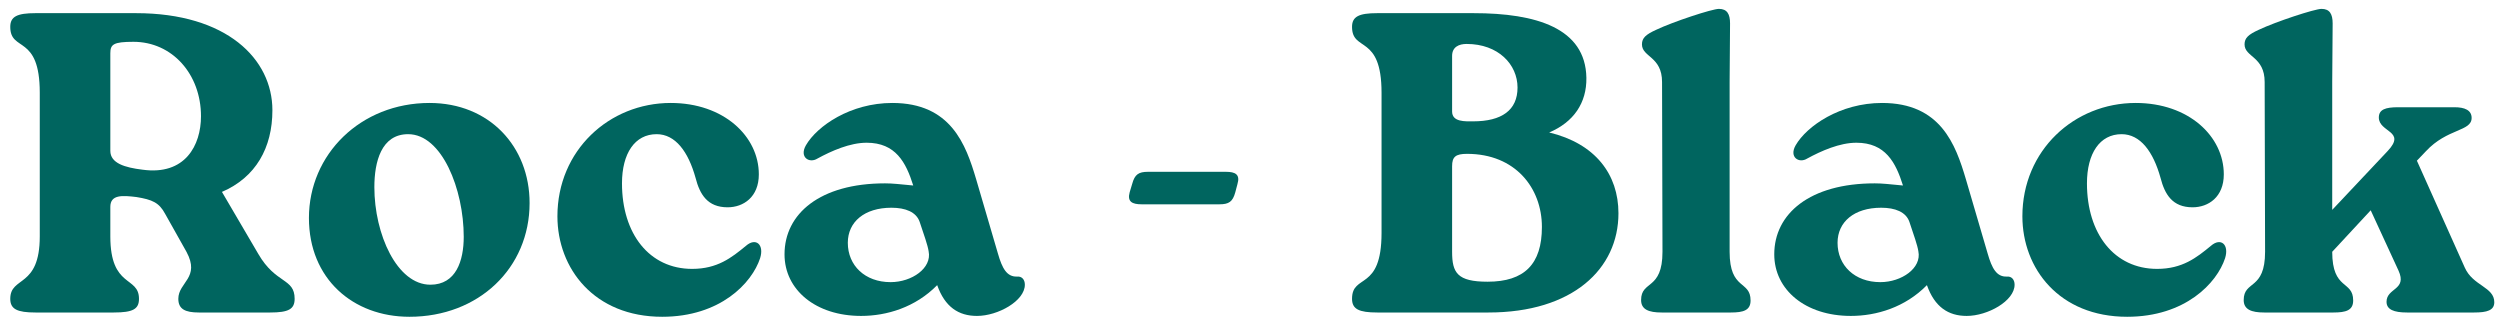 <svg width="152" height="20" viewBox="0 0 152 20" fill="none" xmlns="http://www.w3.org/2000/svg">
<path d="M147.493 9.198L146.947 9.77L149.859 16.27C150.353 17.388 151.653 17.44 151.653 18.376C151.653 18.87 151.211 19 150.431 19H146.349C145.543 19 145.101 18.818 145.101 18.35C145.101 17.492 146.375 17.648 145.829 16.452L144.139 12.786L141.799 15.308C141.799 17.674 143.073 17.024 143.073 18.272C143.073 18.87 142.631 19 141.877 19H137.665C136.885 19 136.417 18.818 136.417 18.246C136.417 17.024 137.717 17.674 137.717 15.308L137.691 4.986C137.691 3.426 136.469 3.478 136.469 2.698C136.469 2.308 136.703 2.1 137.327 1.814C138.367 1.32 140.733 0.54 141.149 0.54C141.643 0.54 141.825 0.852 141.825 1.424L141.799 4.986V12.76L145.179 9.172C146.323 7.95 144.633 8.054 144.633 7.144C144.633 6.65 145.049 6.52 145.803 6.52H149.235C149.859 6.52 150.275 6.702 150.275 7.17C150.275 8.002 148.793 7.794 147.493 9.198Z" fill="#00655F"/>
<path d="M129.331 19.26C125.197 19.26 122.961 16.322 122.961 13.15C122.961 9.146 126.107 6.26 129.851 6.26C133.075 6.26 135.207 8.288 135.207 10.602C135.207 11.98 134.271 12.604 133.309 12.604C132.087 12.604 131.619 11.824 131.359 10.81C130.917 9.224 130.137 8.158 128.993 8.158C127.667 8.158 126.887 9.328 126.887 11.148C126.887 14.216 128.551 16.348 131.151 16.348C132.685 16.348 133.543 15.672 134.427 14.944C135.025 14.424 135.545 14.866 135.285 15.698C134.791 17.206 132.867 19.26 129.331 19.26Z" fill="#00655F"/>
<path d="M122.019 16.816C122.305 16.79 122.487 16.998 122.487 17.31C122.487 18.298 120.849 19.208 119.575 19.208C118.457 19.208 117.625 18.662 117.157 17.336C115.831 18.688 114.089 19.208 112.529 19.208C109.773 19.208 107.875 17.622 107.875 15.464C107.875 12.994 110.033 11.148 113.985 11.148C114.453 11.148 114.869 11.2 115.701 11.278C115.259 9.874 114.635 8.678 112.867 8.678C111.853 8.678 110.735 9.172 109.877 9.64C109.383 9.952 108.759 9.562 109.175 8.834C109.851 7.664 111.879 6.26 114.427 6.26C117.989 6.26 118.899 8.782 119.523 10.888L120.849 15.412C121.109 16.322 121.395 16.842 122.019 16.816ZM114.323 17.154C115.623 17.154 116.845 16.296 116.637 15.282C116.585 14.918 116.351 14.268 116.091 13.488C115.883 12.89 115.233 12.63 114.375 12.63C112.737 12.63 111.723 13.488 111.723 14.762C111.723 16.14 112.763 17.154 114.323 17.154Z" fill="#00655F"/>
<path d="M101.079 15.308L101.053 4.986C101.053 3.426 99.831 3.478 99.831 2.698C99.831 2.308 100.065 2.1 100.689 1.814C101.729 1.32 104.095 0.54 104.511 0.54C105.005 0.54 105.187 0.852 105.187 1.424L105.161 4.986V15.308C105.161 17.674 106.435 17.024 106.435 18.272C106.435 18.87 105.993 19 105.239 19H101.027C100.247 19 99.779 18.818 99.779 18.246C99.779 17.024 101.079 17.674 101.079 15.308Z" fill="#00655F"/>
<path d="M94.19 8.054C96.998 8.73 98.402 10.602 98.402 12.968C98.402 16.348 95.62 19 90.498 19H83.738C82.62 19 82.204 18.792 82.204 18.168C82.204 16.608 83.998 17.752 83.998 14.164V5.636C83.998 2.048 82.204 3.192 82.204 1.632C82.204 1.008 82.62 0.8 83.738 0.8H89.588C93.41 0.8 96.4 1.71 96.452 4.726C96.478 6.26 95.672 7.43 94.19 8.054ZM88.288 3.4V6.78C88.288 7.43 89.094 7.378 89.562 7.378C91.304 7.378 92.266 6.702 92.266 5.324C92.266 3.92 91.096 2.672 89.172 2.672C88.704 2.672 88.288 2.854 88.288 3.4ZM90.446 17.128C92.682 17.128 93.748 16.062 93.748 13.8C93.748 11.434 92.136 9.354 89.198 9.354C88.496 9.354 88.288 9.536 88.288 10.108V15.308C88.288 16.582 88.6 17.128 90.446 17.128Z" fill="#00655F"/>
<path d="M74.143 12.422H69.411C68.839 12.422 68.527 12.266 68.683 11.694L68.839 11.174C68.995 10.602 69.229 10.446 69.801 10.446H74.533C75.105 10.446 75.417 10.602 75.235 11.2L75.105 11.694C74.949 12.266 74.715 12.422 74.143 12.422Z" fill="#00655F"/>
<path d="M61.843 16.816C62.129 16.79 62.311 16.998 62.311 17.31C62.311 18.298 60.673 19.208 59.399 19.208C58.281 19.208 57.449 18.662 56.981 17.336C55.655 18.688 53.913 19.208 52.353 19.208C49.597 19.208 47.699 17.622 47.699 15.464C47.699 12.994 49.857 11.148 53.809 11.148C54.277 11.148 54.693 11.2 55.525 11.278C55.083 9.874 54.459 8.678 52.691 8.678C51.677 8.678 50.559 9.172 49.701 9.64C49.207 9.952 48.583 9.562 48.999 8.834C49.675 7.664 51.703 6.26 54.251 6.26C57.813 6.26 58.723 8.782 59.347 10.888L60.673 15.412C60.933 16.322 61.219 16.842 61.843 16.816ZM54.147 17.154C55.447 17.154 56.669 16.296 56.461 15.282C56.409 14.918 56.175 14.268 55.915 13.488C55.707 12.89 55.057 12.63 54.199 12.63C52.561 12.63 51.547 13.488 51.547 14.762C51.547 16.14 52.587 17.154 54.147 17.154Z" fill="#00655F"/>
<path d="M40.261 19.26C36.127 19.26 33.891 16.322 33.891 13.15C33.891 9.146 37.037 6.26 40.781 6.26C44.005 6.26 46.137 8.288 46.137 10.602C46.137 11.98 45.201 12.604 44.239 12.604C43.017 12.604 42.549 11.824 42.289 10.81C41.847 9.224 41.067 8.158 39.923 8.158C38.597 8.158 37.817 9.328 37.817 11.148C37.817 14.216 39.481 16.348 42.081 16.348C43.615 16.348 44.473 15.672 45.357 14.944C45.955 14.424 46.475 14.866 46.215 15.698C45.721 17.206 43.797 19.26 40.261 19.26Z" fill="#00655F"/>
<path d="M24.893 19.26C21.461 19.26 18.783 16.946 18.783 13.254C18.783 9.38 21.929 6.26 26.115 6.26C29.755 6.26 32.199 8.912 32.199 12.344C32.199 16.296 29.105 19.26 24.893 19.26ZM26.167 17.31C27.727 17.31 28.195 15.854 28.195 14.398C28.195 11.512 26.869 8.158 24.815 8.158C23.177 8.158 22.761 9.848 22.761 11.382C22.761 14.242 24.139 17.31 26.167 17.31Z" fill="#00655F"/>
<path d="M13.494 11.668L15.704 15.438C16.77 17.284 17.914 16.894 17.914 18.168C17.914 18.792 17.55 19 16.432 19H12.09C11.258 19 10.842 18.792 10.842 18.168C10.842 17.154 12.194 16.894 11.336 15.308L10.036 12.994C9.672 12.318 9.256 12.136 8.294 11.98C7.436 11.876 6.708 11.824 6.708 12.578V14.372C6.708 17.544 8.45 16.764 8.45 18.168C8.45 18.792 8.086 19 6.916 19H2.158C1.04 19 0.624 18.792 0.624 18.168C0.624 16.764 2.418 17.544 2.418 14.372V5.636C2.418 2.048 0.624 3.192 0.624 1.632C0.624 1.008 1.04 0.8 2.158 0.8H8.268C13.78 0.8 16.562 3.582 16.562 6.702C16.562 8.99 15.548 10.784 13.494 11.668ZM8.658 10.316C11.258 10.68 12.22 8.834 12.22 7.066C12.22 4.518 10.478 2.542 8.112 2.542C6.89 2.542 6.708 2.698 6.708 3.244V9.172C6.708 9.926 7.592 10.186 8.658 10.316Z" fill="#00655F"/>
</svg>
